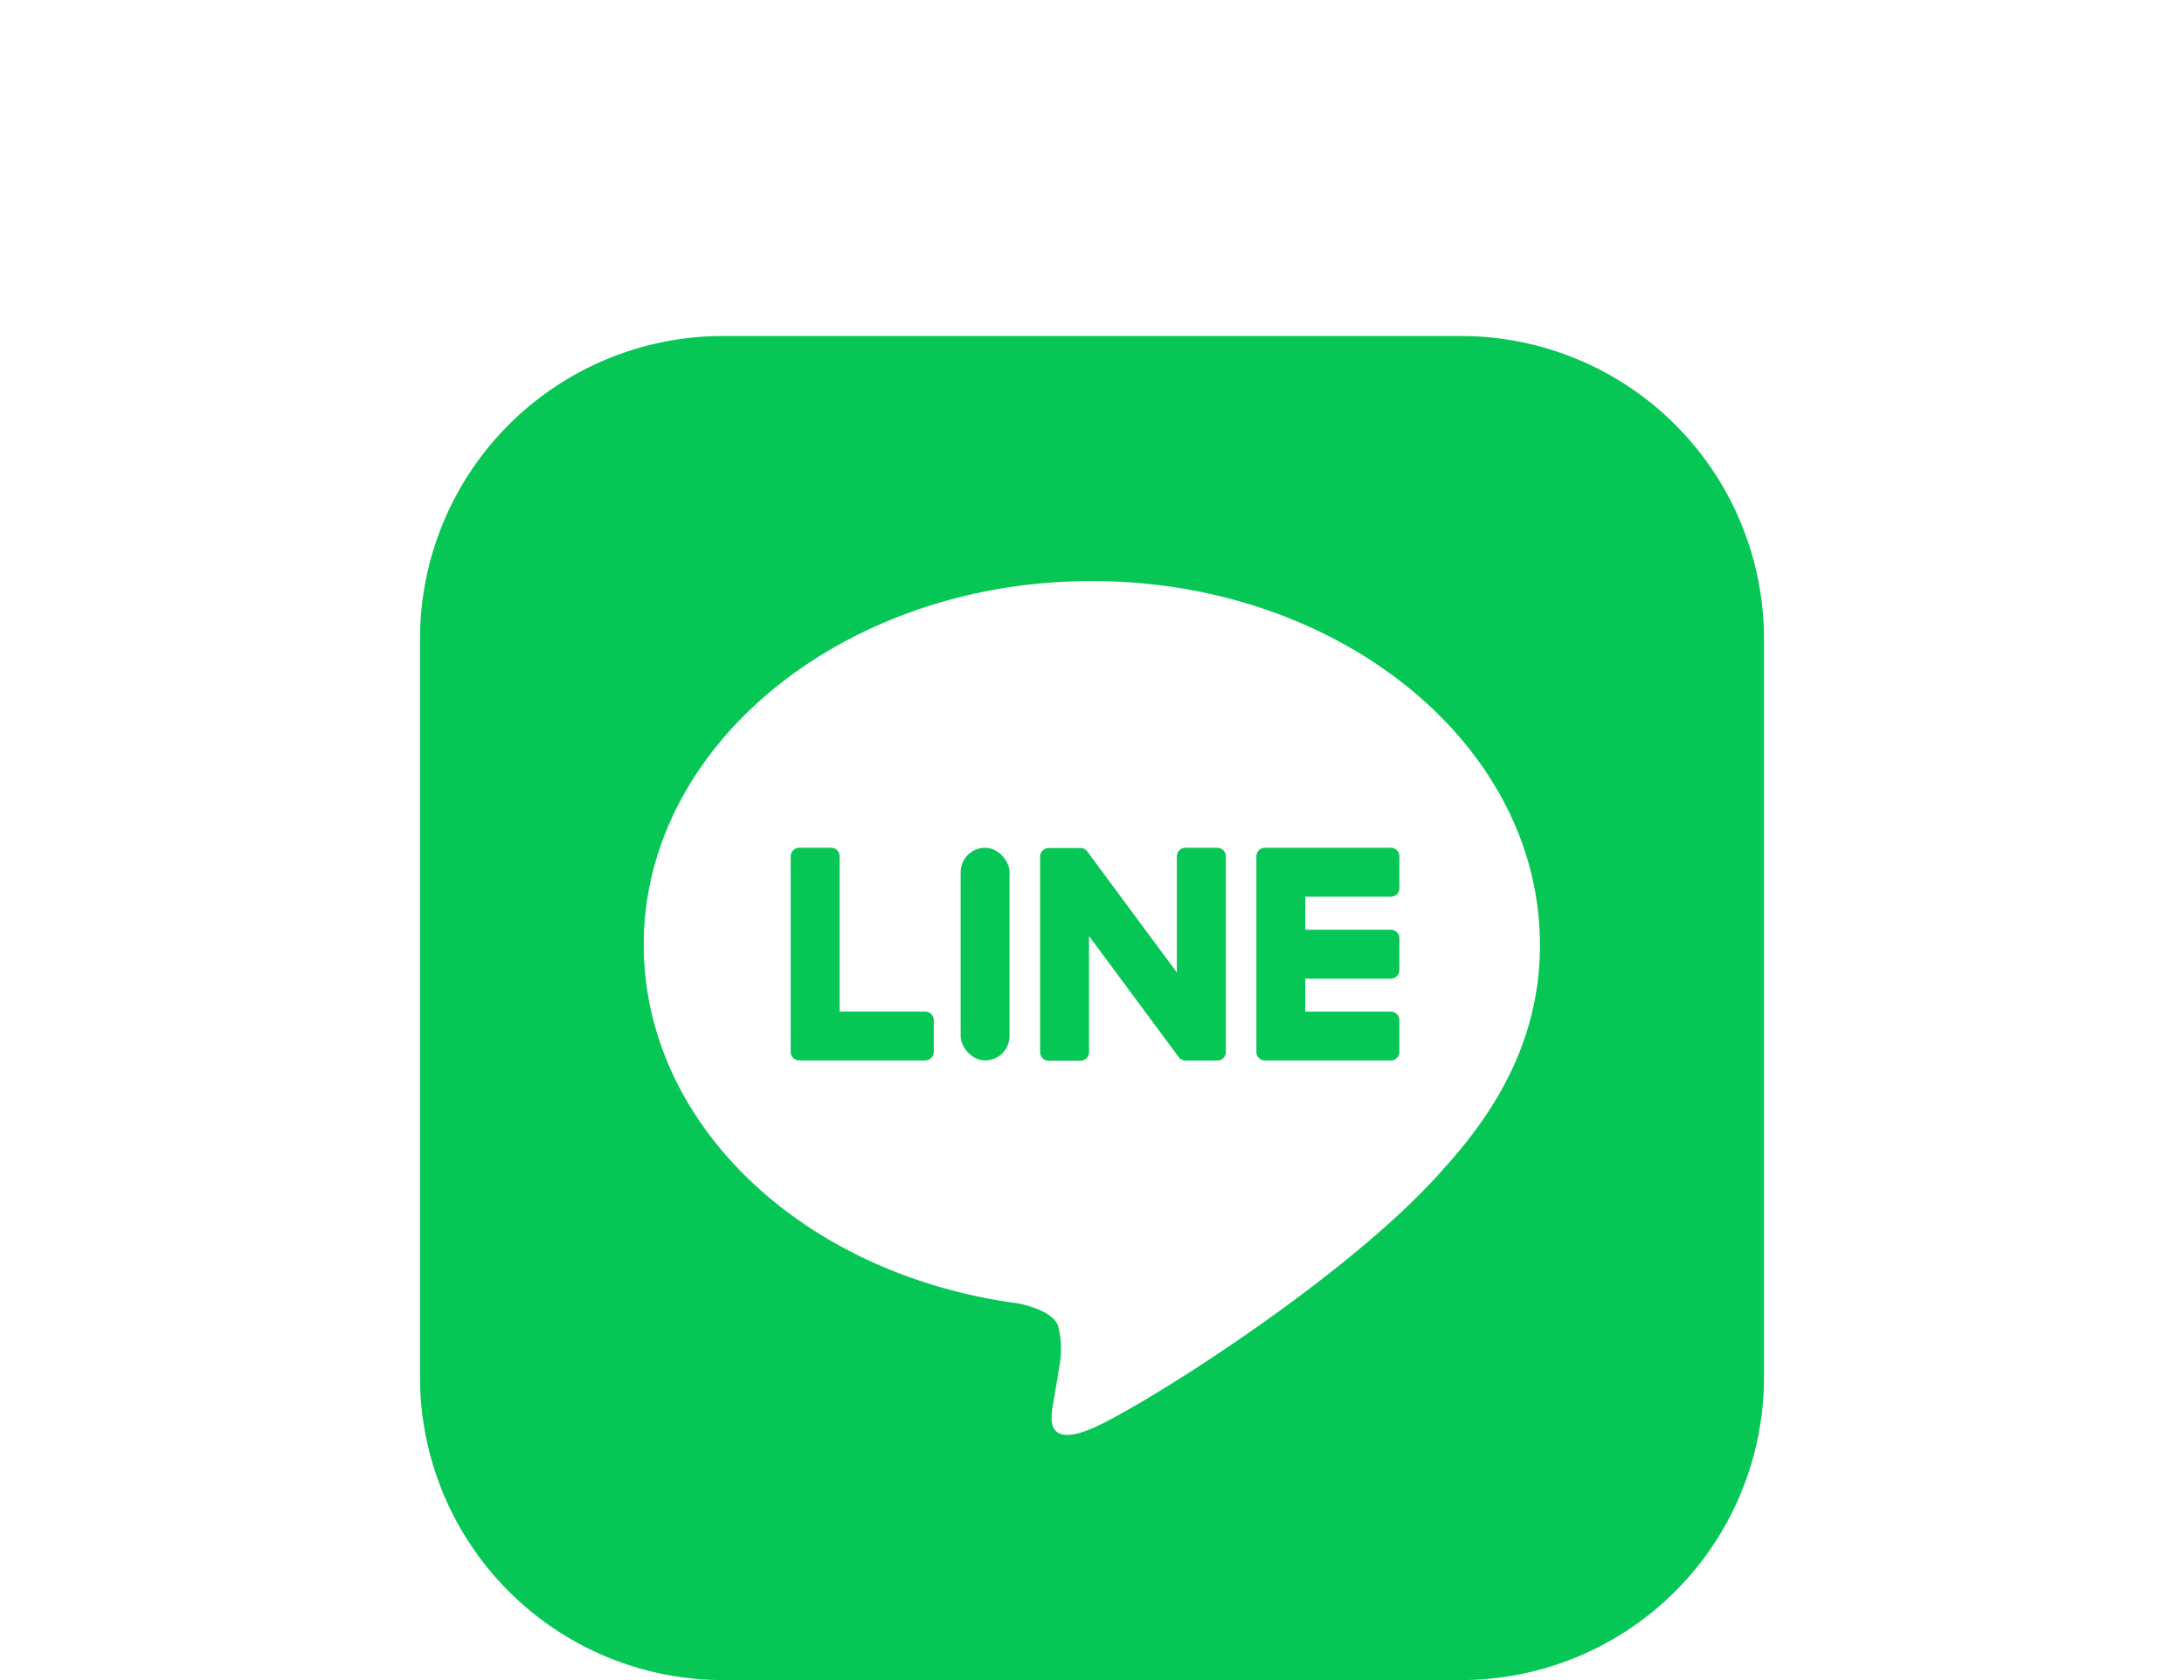 <svg xmlns="http://www.w3.org/2000/svg" width="130" height="100" viewBox="0 0 130 100">
  <g id="グループ_1884" data-name="グループ 1884" transform="translate(-917 -6032)">
    <rect id="長方形_2714" data-name="長方形 2714" width="130" height="100" transform="translate(917 6032)" fill="#fff"/>
    <g id="LINE_LOGO" transform="translate(942 6052)">
      <path id="パス_72" data-name="パス 72" d="M18.034,0H61.962A18.034,18.034,0,0,1,80,18.034V61.962A18.034,18.034,0,0,1,61.962,80H18.034A18.034,18.034,0,0,1,0,61.962V18.034A18.034,18.034,0,0,1,18.034,0Z" fill="#06c755"/>
      <path id="パス_68" data-name="パス 68" d="M106.622,79.984c0-11.934-11.964-21.644-26.671-21.644S53.28,68.05,53.28,79.984c0,10.7,9.49,19.659,22.306,21.354.867.187,2.05.572,2.35,1.315a5.5,5.5,0,0,1,.087,2.412s-.312,1.882-.38,2.282c-.117.675-.535,2.637,2.31,1.437S95.313,99.74,100.908,93.3h0c3.865-4.24,5.717-8.54,5.717-13.317Z" transform="translate(-39.961 -43.756)" fill="#fff"/>
      <path id="パス_69" data-name="パス 69" d="M207.152,134.509H199.66a.509.509,0,0,1-.51-.51v-.007h0V122.372h0v-.013a.509.509,0,0,1,.51-.51h7.492a.512.512,0,0,1,.51.51v1.892a.509.509,0,0,1-.51.51H202.06v1.965h5.092a.512.512,0,0,1,.51.51v1.892a.509.509,0,0,1-.51.51H202.06V131.6h5.092a.512.512,0,0,1,.51.51v1.892a.509.509,0,0,1-.51.51Z" transform="translate(-149.365 -91.389)" fill="#06c755"/>
      <path id="パス_70" data-name="パス 70" d="M96.275,134.5a.511.511,0,0,0,.51-.51V132.1a.512.512,0,0,0-.51-.51H91.182v-9.24a.512.512,0,0,0-.51-.51H88.78a.509.509,0,0,0-.51.51v11.632h0v.01a.509.509,0,0,0,.51.51h7.492Z" transform="translate(-66.204 -91.382)" fill="#06c755"/>
      <rect id="長方形_2720" data-name="長方形 2720" width="2.91" height="12.659" rx="1.455" transform="translate(32.181 30.461)" fill="#06c755"/>
      <path id="パス_71" data-name="パス 71" d="M158.2,121.85H156.3a.509.509,0,0,0-.51.51v6.912l-5.325-7.192c-.012-.017-.027-.035-.04-.052l0,0-.03-.033-.01-.007-.028-.022-.015-.01a.1.1,0,0,0-.027-.018l-.015-.01-.028-.015-.015-.008a.153.153,0,0,0-.03-.012c-.005,0-.01-.005-.018-.005l-.03-.01a.046.046,0,0,1-.017-.005.131.131,0,0,1-.03-.008.069.069,0,0,1-.022,0l-.028,0H148.16a.51.51,0,0,0-.51.51v11.639a.511.511,0,0,0,.51.51h1.892a.509.509,0,0,0,.51-.51v-6.912l5.332,7.2a.493.493,0,0,0,.132.128s.005,0,.005,0a.37.37,0,0,0,.033.02l.015.008c.007.005.017.008.025.013a.1.1,0,0,0,.025.01s.01.005.015.005a.184.184,0,0,0,.035.01h.008a.584.584,0,0,0,.132.018h1.88a.511.511,0,0,0,.51-.51V122.362a.51.51,0,0,0-.51-.51Z" transform="translate(-110.739 -91.389)" fill="#06c755"/>
    </g>
  </g>
</svg>
